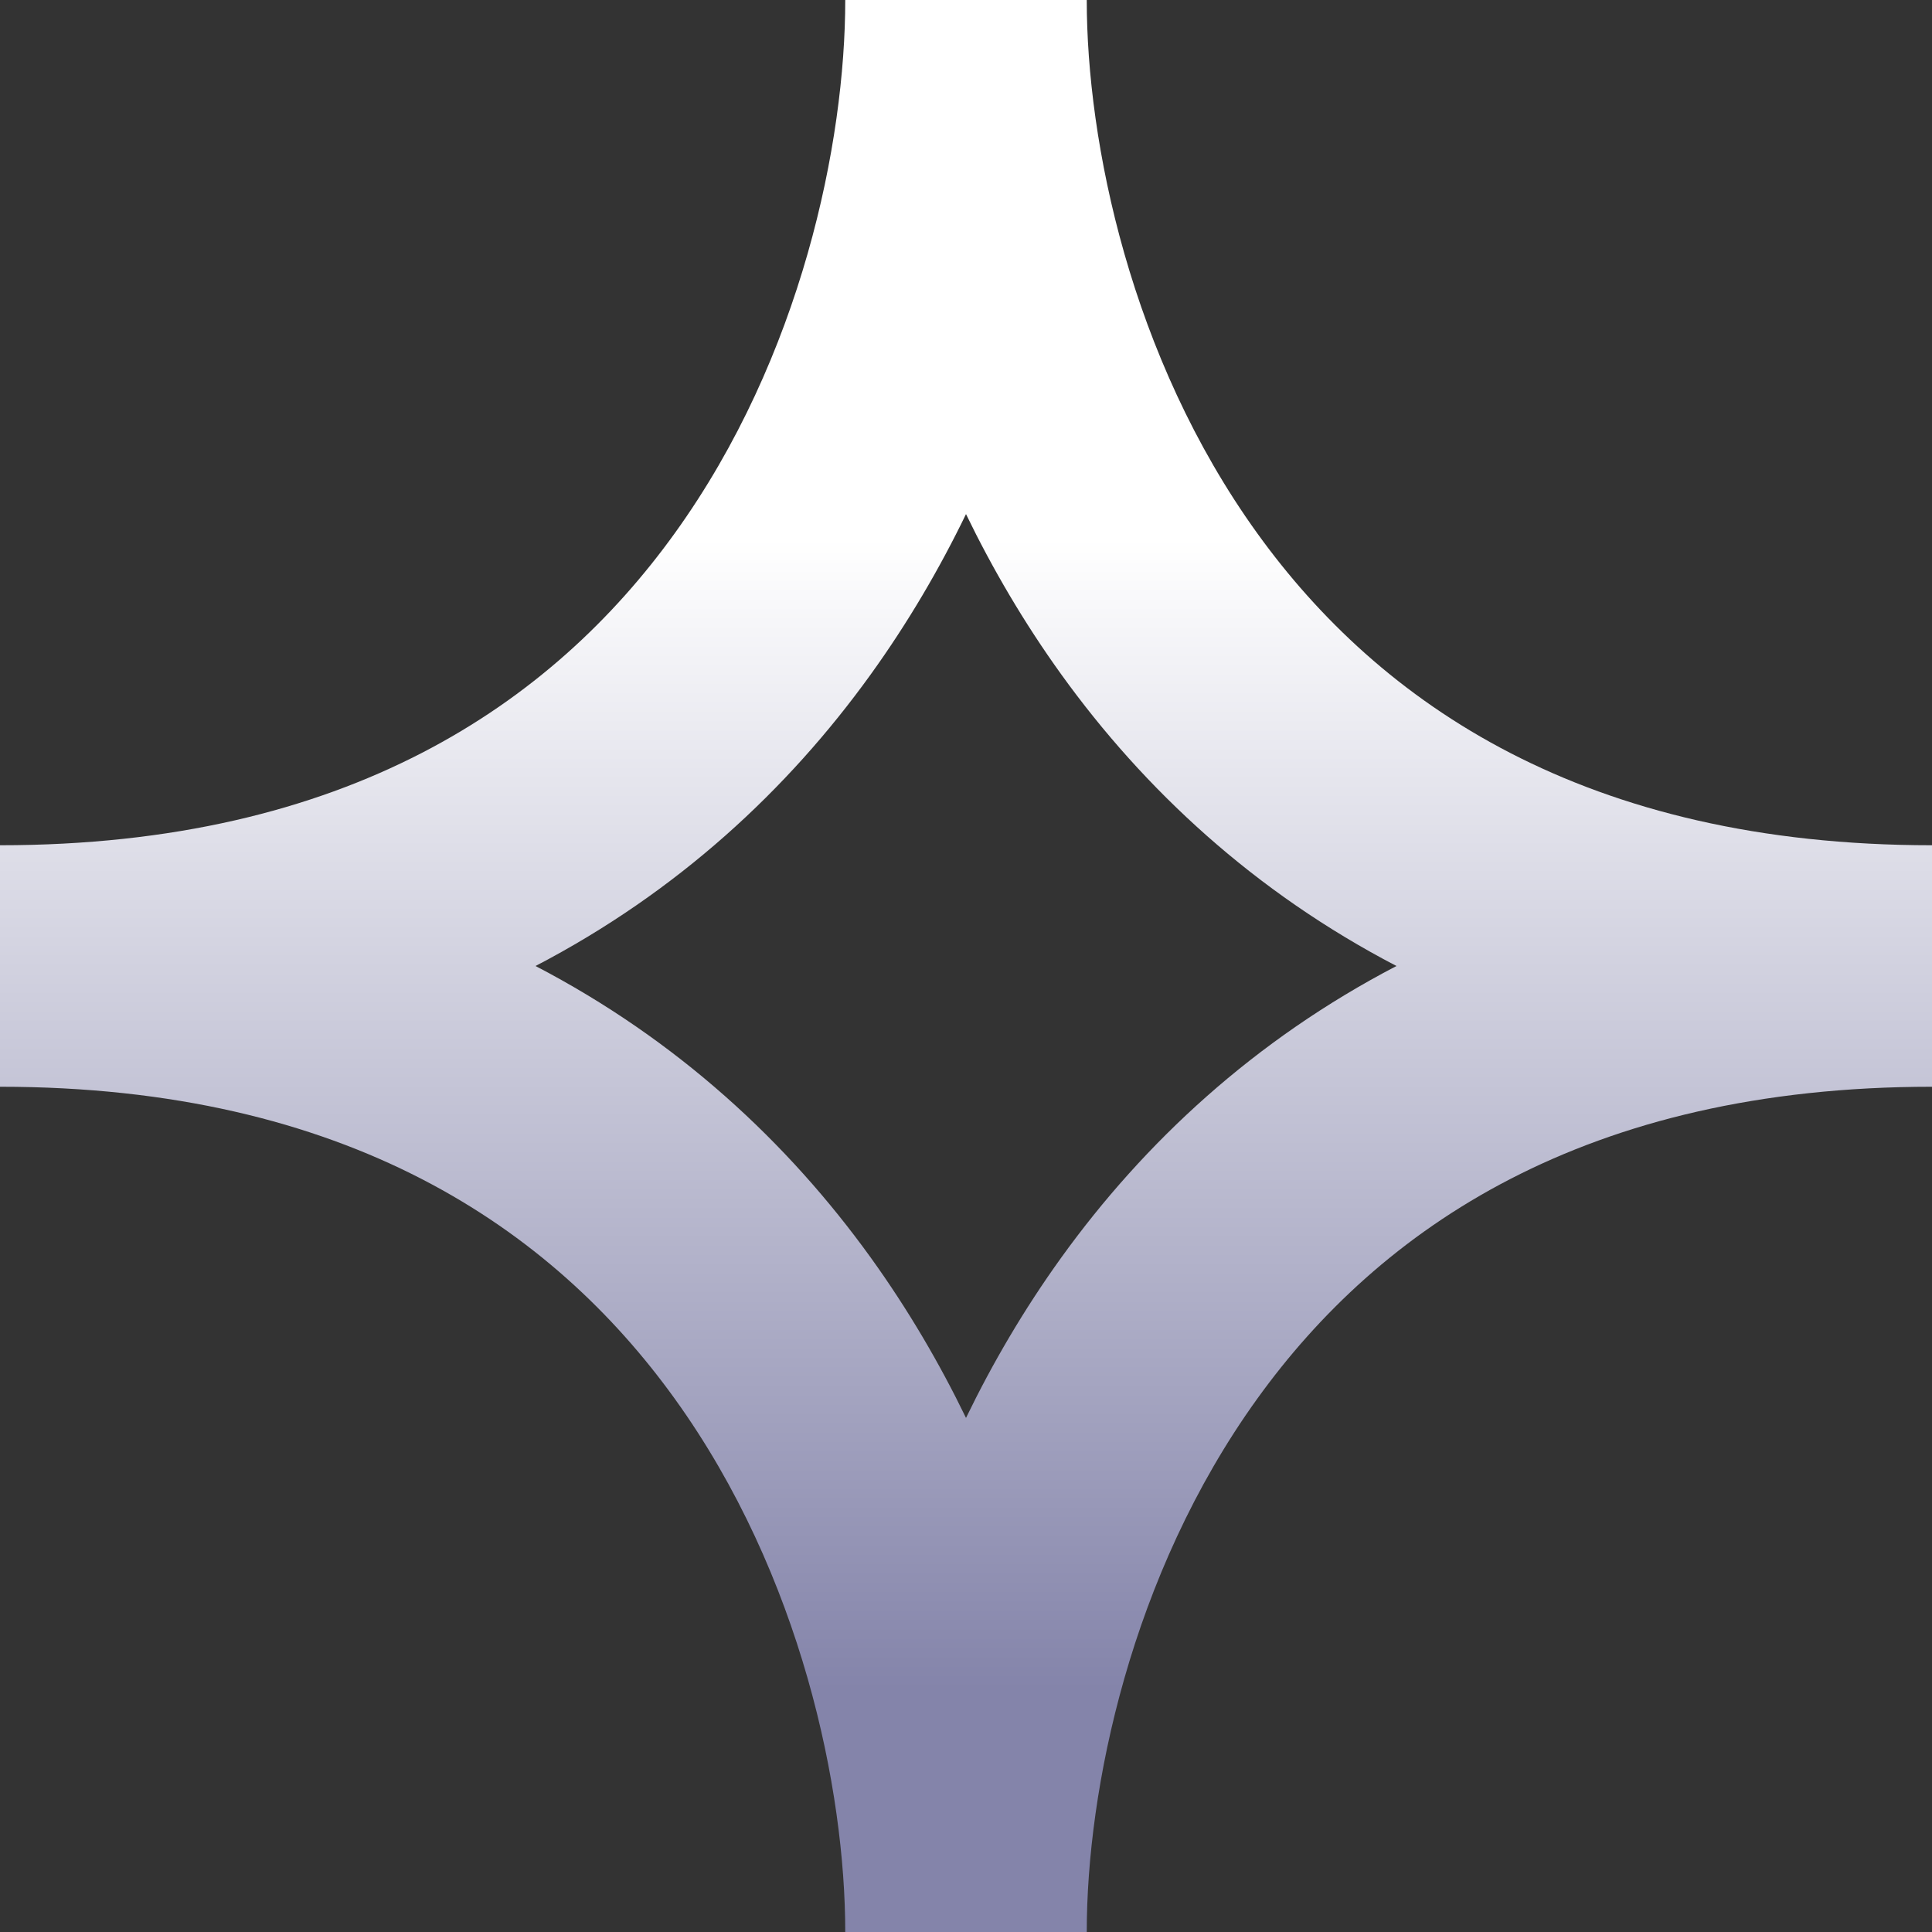 <svg width="32" height="32" viewBox="0 0 32 32" fill="none" xmlns="http://www.w3.org/2000/svg">
<rect x="0" y="0" width="32" height="32" fill="#333333" stroke="none"/>
<g id="Logo">
<path id="Vector (Stroke)" fill-rule="evenodd" clip-rule="evenodd" d="M11.177 8.831C13.28 5.911 14 2.347 14 0H18C18 2.347 18.72 5.911 20.823 8.831C22.852 11.65 26.252 14 32 14V18C26.252 18 22.852 20.35 20.823 23.169C18.72 26.089 18 29.653 18 32L14 32C14 29.653 13.28 26.089 11.177 23.169C9.148 20.35 5.748 18 0 18V14C5.748 14 9.148 11.65 11.177 8.831ZM8.87 16C11.222 17.225 13.048 18.922 14.423 20.831C15.04 21.688 15.562 22.581 16 23.485C16.438 22.581 16.96 21.688 17.577 20.831C18.952 18.922 20.778 17.225 23.13 16C20.778 14.775 18.952 13.079 17.577 11.169C16.96 10.312 16.438 9.419 16 8.515C15.562 9.419 15.04 10.312 14.423 11.169C13.048 13.079 11.222 14.775 8.87 16Z" fill="url(#paint0_linear_1063_2540)"/>
</g>
<defs>
<linearGradient id="paint0_linear_1063_2540" x1="16" y1="8.923" x2="16" y2="28" gradientUnits="userSpaceOnUse">
<stop stop-color="white"/>
<stop offset="1" stop-color="#8484AA"/>
</linearGradient>
</defs>
</svg>
